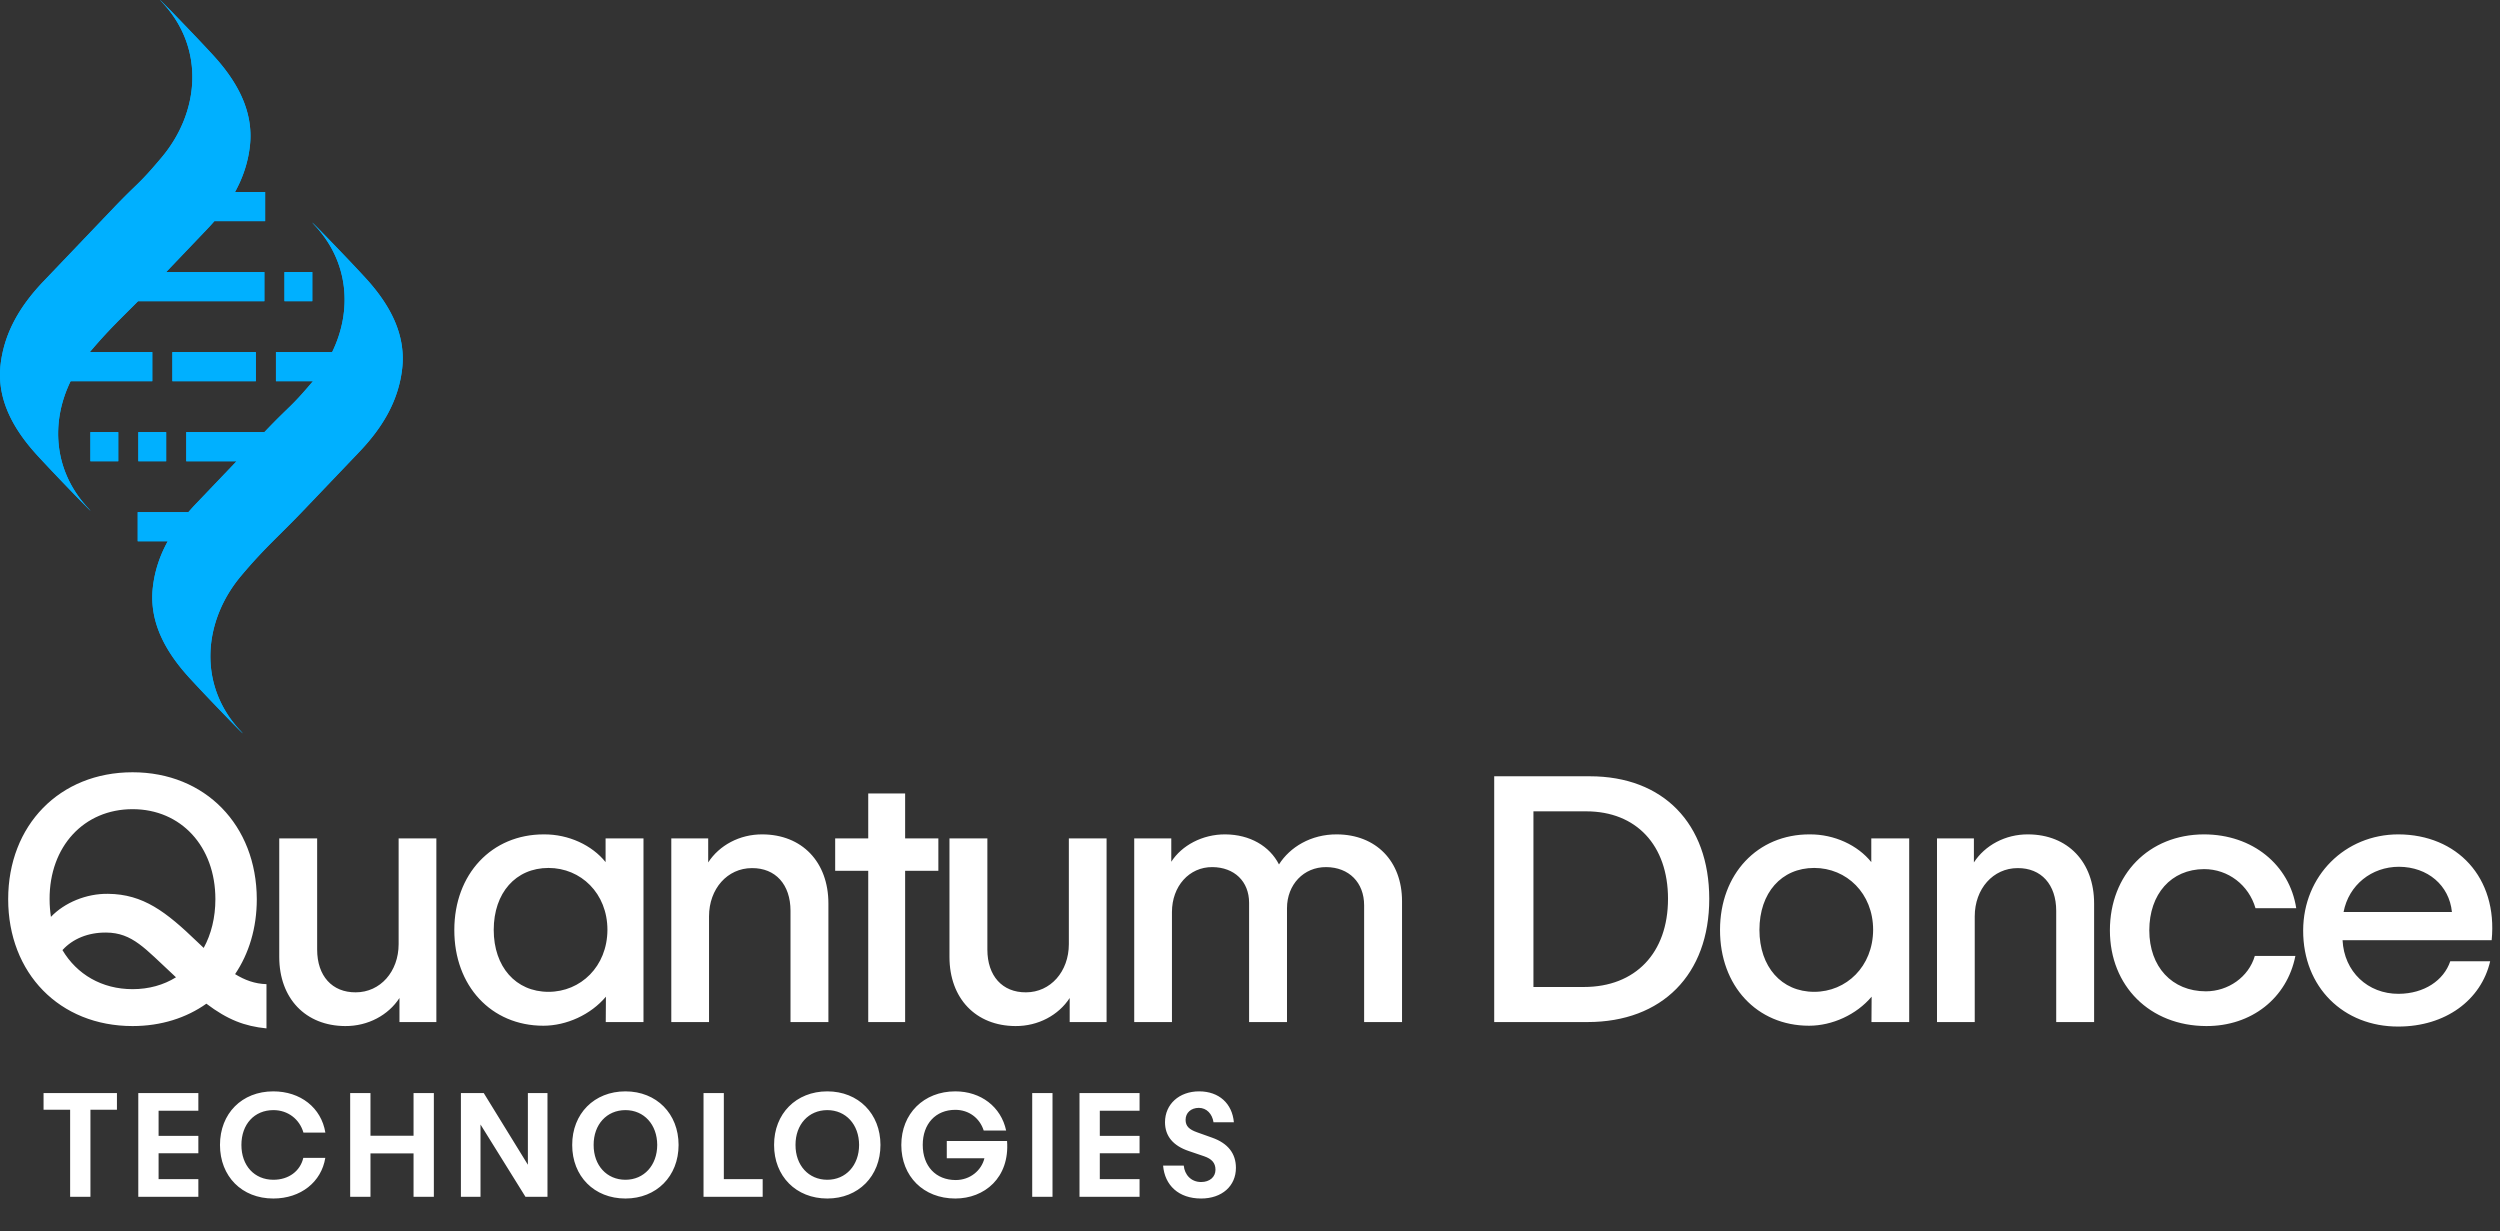 <svg xmlns="http://www.w3.org/2000/svg" width="658" height="324" fill="none"><rect width="100%" height="100%" fill="#333333" stroke="none"/><path fill="#fff" d="M34.893 270.059c-19.205 0-32.74-13.887-32.74-33.399 0-19.467 13.535-33.398 32.74-33.398 19.116 0 32.65 13.931 32.695 33.398 0 7.603-2.066 14.327-5.713 19.732 2.593 1.582 5.186 2.549 8.262 2.637v11.645c-5.757-.571-10.24-2.285-15.82-6.504-5.274 3.736-11.91 5.889-19.424 5.889ZM13.052 236.66c0 1.626.132 3.164.351 4.659 3.56-3.736 9.317-6.153 15.03-6.065 9.272.088 15.249 4.702 23.422 12.569l1.758 1.669c1.978-3.603 3.077-7.998 3.077-12.832 0-13.886-9.053-23.686-21.797-23.686-12.788 0-21.885 9.8-21.841 23.686Zm3.384 13.404c3.779 6.372 10.37 10.283 18.457 10.283 4.306 0 8.173-1.099 11.425-3.12l-.835-.791c-7.25-6.68-10.59-10.943-17.534-10.987-4.746-.043-8.789 1.626-11.514 4.615Zm88.484-1.582v-27.818h9.932v48.34h-9.712v-6.328c-2.9 4.482-8.262 7.427-14.282 7.383-10.415-.044-17.359-7.251-17.359-18.194v-31.201h9.976v29.268c0 6.943 3.955 11.294 10.151 11.25 6.46 0 11.294-5.449 11.294-12.7ZM143 269.971c-13.711 0-23.467-10.503-23.423-25.225 0-14.677 9.844-25.18 23.599-25.136 6.503-.044 12.656 2.856 16.215 7.295v-6.241h9.976v48.34h-9.932l.044-6.68c-3.999 4.747-10.371 7.647-16.479 7.647Zm-13.052-25.225c0 9.712 5.801 16.304 14.414 16.304 8.482 0 15.469-6.68 15.513-16.304 0-9.624-6.988-16.303-15.513-16.303-8.613 0-14.414 6.547-14.414 16.303Zm56.668-3.559v27.817h-9.931v-48.34h9.712v6.328c2.9-4.482 8.261-7.426 14.282-7.382 10.415.044 17.358 7.251 17.358 18.193v31.201h-9.975v-29.267c0-6.944-3.955-11.294-10.152-11.25-6.46 0-11.294 5.449-11.294 12.7Zm41.903 27.817V229.19h-8.701v-8.526h8.701v-11.821h9.712v11.821h8.745v8.526h-8.745v39.814h-9.712Zm52.801-20.522v-27.818h9.932v48.34h-9.712v-6.328c-2.9 4.482-8.262 7.427-14.282 7.383-10.415-.044-17.359-7.251-17.359-18.194v-31.201h9.976v29.268c0 6.943 3.955 11.294 10.151 11.25 6.46 0 11.294-5.449 11.294-12.7Zm17.206 20.522v-48.34h9.756v6.153c2.724-4.263 8.173-7.251 14.238-7.207 6.46.044 11.645 3.076 14.106 7.91 2.857-4.527 8.394-7.954 15.249-7.91 10.284.044 17.139 7.031 17.139 17.578v31.816h-9.976v-30.718c0-6.02-3.999-10.019-9.975-10.063-5.933-.044-10.327 4.614-10.327 10.81v29.971h-9.976v-31.377c0-5.669-3.911-9.36-9.668-9.404-6.108-.044-10.635 5.054-10.635 11.821v28.96h-9.931Zm94.748 0v-64.687h25.18c19.292 0 31.421 12.436 31.421 32.256 0 19.907-12.392 32.431-32.036 32.431h-24.565Zm10.327-9.228h13.271c13.579 0 22.149-8.965 22.149-23.203 0-14.107-8.35-23.028-21.534-23.028h-13.886v46.231Zm72.532 10.195c-13.711 0-23.466-10.503-23.422-25.225 0-14.677 9.843-25.18 23.598-25.136 6.504-.044 12.656 2.856 16.216 7.295v-6.241h9.976v48.34h-9.932l.044-6.68c-3.999 4.747-10.371 7.647-16.48 7.647Zm-13.051-25.225c0 9.712 5.8 16.304 14.414 16.304 8.481 0 15.468-6.68 15.512-16.304 0-9.624-6.987-16.303-15.512-16.303-8.614 0-14.414 6.547-14.414 16.303Zm56.668-3.559v27.817h-9.932v-48.34h9.712v6.328c2.901-4.482 8.262-7.426 14.282-7.382 10.416.044 17.359 7.251 17.359 18.193v31.201h-9.976v-29.267c0-6.944-3.955-11.294-10.151-11.25-6.46 0-11.294 5.449-11.294 12.7Zm60.931 28.872c-14.81-.044-25.356-10.503-25.356-25.181 0-14.765 10.283-25.224 24.741-25.268 12.832 0 22.544 8.042 24.302 19.423h-10.723c-1.758-6.064-7.163-10.283-13.535-10.283-8.657.044-14.414 6.548-14.414 16.128s5.976 16.04 14.897 16.04c5.845 0 11.25-3.735 12.876-9.316h10.679c-2.197 11.118-11.558 18.501-23.467 18.457Zm50.56.132c-14.414.044-25.093-10.327-25.049-25.313.044-14.414 11.074-25.268 25.049-25.268 15.425.044 26.191 11.294 24.565 27.861h-39.243c.396 8.262 6.636 14.15 14.766 14.106 6.724-.044 11.865-3.515 13.579-8.569h10.503c-2.373 10.239-11.777 17.183-24.17 17.183Zm-14.414-30.147h28.52c-.703-7.031-6.372-11.865-13.93-11.909-7.207 0-13.228 4.79-14.59 11.909ZM11.464 292.089v-4.397h19.315v4.397h-6.976v22.915h-5.344v-22.915h-6.995Zm24.934 22.915v-27.312h15.808v4.657H41.741v6.605h10.465v4.583H41.741v6.81h10.465v4.657H36.398Zm35.528.445c-8.257 0-14.027-5.826-14.027-14.101 0-8.275 5.77-14.102 14.027-14.102 7.144 0 12.636 4.286 13.712 10.855h-5.77c-1.04-3.563-4.101-5.919-7.905-5.919-5.01 0-8.423 3.711-8.423 9.166s3.414 9.166 8.423 9.166c4.045 0 7.07-2.301 7.868-5.771h5.788c-1.02 6.346-6.438 10.706-13.693 10.706Zm20.24-.445v-27.312h5.343v11.225h11.337v-11.225h5.344v27.312h-5.344v-11.43H97.509v11.43h-5.343Zm29.145 0v-27.312h6.012l11.615 18.87v-18.87h5.158v27.312h-5.789l-11.837-19.037v19.037h-5.159Zm43.303.445c-8.219 0-14.027-5.863-14.009-14.101-.018-8.22 5.79-14.102 14.009-14.102 8.183 0 13.99 5.882 13.99 14.102 0 8.238-5.807 14.101-13.99 14.101Zm-8.368-14.101c-.018 5.381 3.451 9.166 8.368 9.166 4.88 0 8.35-3.785 8.368-9.166-.018-5.381-3.488-9.166-8.368-9.166-4.917 0-8.386 3.785-8.368 9.166Zm28.923 13.656v-27.312h5.344v22.655h10.224v4.657h-15.568Zm32.578.445c-8.219 0-14.027-5.863-14.008-14.101-.019-8.22 5.789-14.102 14.008-14.102 8.183 0 13.991 5.882 13.991 14.102 0 8.238-5.808 14.101-13.991 14.101Zm-8.368-14.101c-.018 5.381 3.451 9.166 8.368 9.166 4.88 0 8.35-3.785 8.369-9.166-.019-5.381-3.489-9.166-8.369-9.166-4.917 0-8.386 3.785-8.368 9.166Zm42.06 14.101c-8.387 0-14.213-5.844-14.213-14.083 0-8.275 5.919-14.12 14.213-14.12 6.717 0 12.042 4.045 13.378 10.317h-5.9c-1.058-3.303-3.915-5.455-7.478-5.455-5.158 0-8.572 3.673-8.572 9.221 0 5.585 3.414 9.259 8.702 9.259 3.785-.018 6.735-2.505 7.533-5.733h-9.908v-4.546h15.864c.724 9.722-5.993 15.14-13.619 15.14Zm25.583-27.757v27.312h-5.343v-27.312h5.343Zm7.103 27.312v-27.312h15.809v4.657h-10.465v6.605h10.465v4.583h-10.465v6.81h10.465v4.657h-15.809Zm32.003.445c-5.919 0-9.574-3.488-10.001-8.665h5.437c.222 2.394 1.911 4.324 4.583 4.324 2.245 0 3.766-1.336 3.766-3.229 0-1.8-.983-2.857-2.968-3.544l-4.083-1.391c-4.063-1.373-6.234-3.897-6.234-7.571 0-4.75 3.73-8.127 8.981-8.127 5.269 0 8.702 3.229 9.147 8.127h-5.362c-.334-2.208-1.819-3.785-3.878-3.785-2.06.019-3.47 1.299-3.47 3.154 0 1.726 1.021 2.561 3.043 3.285l3.897 1.391c4.23 1.485 6.308 4.194 6.308 7.96 0 4.769-3.655 8.071-9.166 8.071Z"/><path fill="#00B0FF" d="M82.198 71.607h-7.321v7.667h7.32v-7.667ZM43.736 113.73h-7.321v7.671h7.32v-7.671Zm-12.612 0H23.8v7.671h7.325v-7.671Zm14.248-21.061v7.666H67.34v-7.666H45.372Z"/><path fill="#00B0FF" d="M18.58 100.335h21.502v-7.666H23.634c4.942-5.847 8.156-8.81 12.704-13.395h33.244v-7.667H43.727l10.704-11.213a60.339 60.339 0 0 0 1.988-2.185h13.366v-7.667H61.85c2.017-3.666 3.425-7.675 3.925-12.149 1.073-9.516-3.798-17.49-9.843-24.038-3.353-3.635-6.783-7.199-10.217-10.753-.398-.413-5.502-5.652-2.785-2.71 11 11.924 9.627 28.644-.402 40.567-6.245 7.424-5.97 6.298-12.646 13.288-10.619 11.124-7.77 8.14-18.39 19.259C5.66 80.112 1.15 87.162.15 96.006c-1.073 9.517 3.802 17.49 9.847 24.043 3.354 3.631 6.779 7.199 10.212 10.754.399.412 5.507 5.651 2.79 2.704-8.869-9.619-9.69-22.35-4.417-33.172Z"/><path fill="#00B0FF" d="M85.792 62.206c-.398-.413-5.502-5.652-2.785-2.709 8.868 9.618 9.69 22.35 4.417 33.167H72.63v7.667h9.746c-5.999 7.106-5.825 6.119-12.417 13.016a26.77 26.77 0 0 0-.36.379H49.03v7.671h13.243L51.57 132.61a59.314 59.314 0 0 0-1.984 2.181h-13.34v7.667h7.91c-2.023 3.665-3.426 7.675-3.93 12.149-1.073 9.516 3.798 17.489 9.843 24.037 3.353 3.636 6.778 7.204 10.212 10.754.399.413 5.507 5.651 2.79 2.705-11.001-11.928-9.628-28.643.402-40.562 6.245-7.425 9.712-10.218 16.389-17.205l14.65-15.346c5.833-6.106 10.344-13.152 11.34-21.997 1.073-9.516-3.798-17.485-9.843-24.038-3.353-3.635-6.783-7.199-10.217-10.754v.005Z"/><path fill="#00B0FF" d="M18.58 100.335h21.502v-7.666H23.634c4.942-5.847 8.156-8.811 12.704-13.395h33.244v-7.667H43.727l10.704-11.213a60.423 60.423 0 0 0 1.988-2.185h13.366v-7.667H61.85c2.017-3.666 3.425-7.675 3.925-12.149 1.073-9.516-3.798-17.49-9.843-24.038-3.353-3.635-6.783-7.199-10.217-10.754-.398-.412-5.502-5.65-2.785-2.708 11 11.923 9.627 28.643-.402 40.566-6.245 7.424-5.97 6.297-12.646 13.288-10.619 11.124-7.77 8.139-18.39 19.258C5.66 80.112 1.15 87.162.15 96.007c-1.073 9.516 3.802 17.489 9.847 24.042 3.354 3.631 6.779 7.199 10.212 10.753.399.413 5.507 5.652 2.79 2.705-8.869-9.619-9.69-22.35-4.417-33.172Z"/><path fill="#00B0FF" d="M85.792 62.206c-.398-.413-5.502-5.652-2.785-2.709 8.868 9.618 9.69 22.35 4.417 33.167H72.63v7.667h9.746c-5.999 7.106-5.825 6.119-12.417 13.016a26.77 26.77 0 0 0-.36.379H49.03v7.671h13.243L51.57 132.61a59.314 59.314 0 0 0-1.984 2.181h-13.34v7.667h7.91c-2.023 3.665-3.426 7.675-3.93 12.149-1.073 9.516 3.798 17.489 9.843 24.037 3.353 3.636 6.778 7.204 10.212 10.754.399.413 5.507 5.651 2.79 2.705-11.001-11.928-9.628-28.643.402-40.562 6.245-7.425 9.712-10.218 16.389-17.205l14.65-15.346c5.833-6.106 10.344-13.152 11.34-21.997 1.073-9.516-3.798-17.485-9.843-24.038-3.353-3.635-6.783-7.199-10.217-10.754v.005Z"/><path fill="#00B0FF" d="M82.198 71.607h-7.322v7.667h7.322v-7.667ZM45.372 92.669v7.666H67.34v-7.666H45.372ZM31.125 113.73h-7.326v7.671h7.326v-7.671Zm12.611 0h-7.321v7.671h7.321v-7.671Z"/></svg>